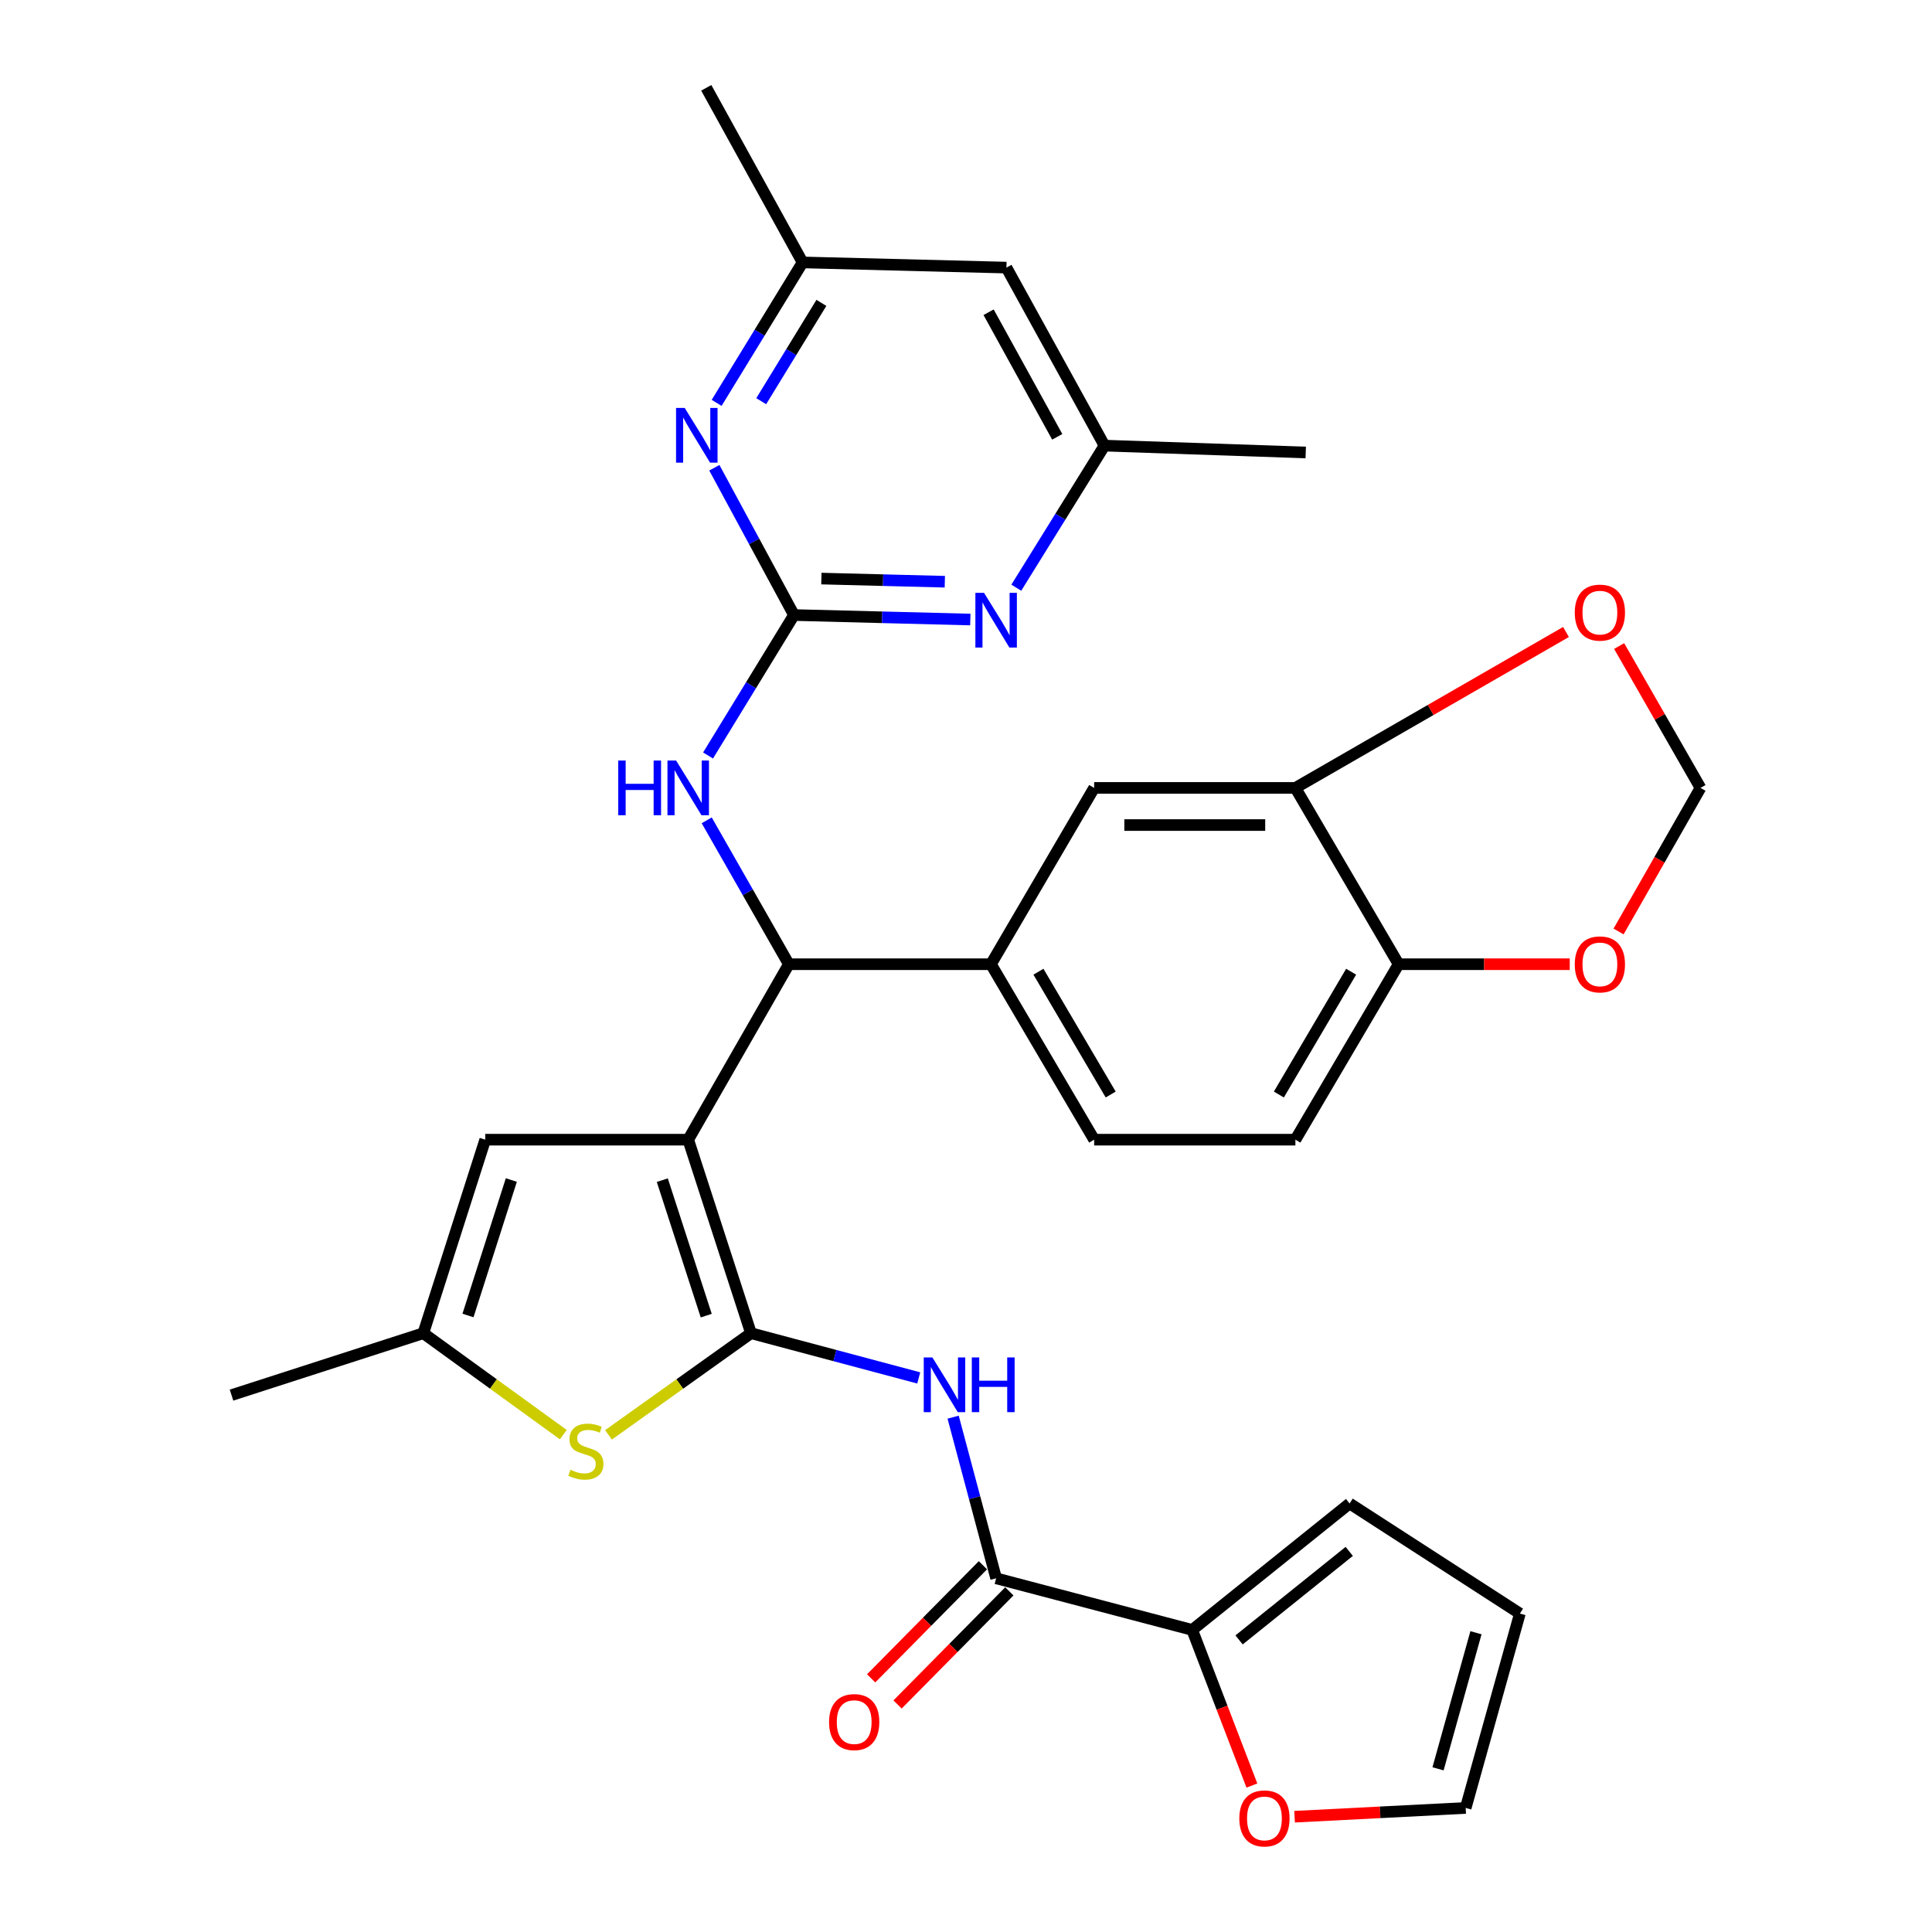 <?xml version='1.0' encoding='iso-8859-1'?>
<svg version='1.1' baseProfile='full'
              xmlns='http://www.w3.org/2000/svg'
                      xmlns:rdkit='http://www.rdkit.org/xml'
                      xmlns:xlink='http://www.w3.org/1999/xlink'
                  xml:space='preserve'
width='1000px' height='1000px' viewBox='0 0 1000 1000'>
<!-- END OF HEADER -->
<rect style='opacity:1.0;fill:#FFFFFF;stroke:none' width='1000' height='1000' x='0' y='0'> </rect>
<path class='bond-0' d='M 356.218,589.895 L 388.711,690.065' style='fill:none;fill-rule:evenodd;stroke:#000000;stroke-width:6px;stroke-linecap:butt;stroke-linejoin:miter;stroke-opacity:1' />
<path class='bond-0' d='M 342.804,610.852 L 365.549,680.971' style='fill:none;fill-rule:evenodd;stroke:#000000;stroke-width:6px;stroke-linecap:butt;stroke-linejoin:miter;stroke-opacity:1' />
<path class='bond-3' d='M 356.218,589.895 L 408.3,499.082' style='fill:none;fill-rule:evenodd;stroke:#000000;stroke-width:6px;stroke-linecap:butt;stroke-linejoin:miter;stroke-opacity:1' />
<path class='bond-6' d='M 356.218,589.895 L 251.156,589.895' style='fill:none;fill-rule:evenodd;stroke:#000000;stroke-width:6px;stroke-linecap:butt;stroke-linejoin:miter;stroke-opacity:1' />
<path class='bond-1' d='M 388.711,690.065 L 432.125,701.639' style='fill:none;fill-rule:evenodd;stroke:#000000;stroke-width:6px;stroke-linecap:butt;stroke-linejoin:miter;stroke-opacity:1' />
<path class='bond-1' d='M 432.125,701.639 L 475.539,713.214' style='fill:none;fill-rule:evenodd;stroke:#0000FF;stroke-width:6px;stroke-linecap:butt;stroke-linejoin:miter;stroke-opacity:1' />
<path class='bond-4' d='M 388.711,690.065 L 351.832,716.374' style='fill:none;fill-rule:evenodd;stroke:#000000;stroke-width:6px;stroke-linecap:butt;stroke-linejoin:miter;stroke-opacity:1' />
<path class='bond-4' d='M 351.832,716.374 L 314.954,742.684' style='fill:none;fill-rule:evenodd;stroke:#CCCC00;stroke-width:6px;stroke-linecap:butt;stroke-linejoin:miter;stroke-opacity:1' />
<path class='bond-5' d='M 493.34,733.52 L 504.467,775.223' style='fill:none;fill-rule:evenodd;stroke:#0000FF;stroke-width:6px;stroke-linecap:butt;stroke-linejoin:miter;stroke-opacity:1' />
<path class='bond-5' d='M 504.467,775.223 L 515.595,816.927' style='fill:none;fill-rule:evenodd;stroke:#000000;stroke-width:6px;stroke-linecap:butt;stroke-linejoin:miter;stroke-opacity:1' />
<path class='bond-2' d='M 410.96,318.342 L 388.723,354.69' style='fill:none;fill-rule:evenodd;stroke:#000000;stroke-width:6px;stroke-linecap:butt;stroke-linejoin:miter;stroke-opacity:1' />
<path class='bond-2' d='M 388.723,354.69 L 366.485,391.038' style='fill:none;fill-rule:evenodd;stroke:#0000FF;stroke-width:6px;stroke-linecap:butt;stroke-linejoin:miter;stroke-opacity:1' />
<path class='bond-8' d='M 410.96,318.342 L 456.599,319.507' style='fill:none;fill-rule:evenodd;stroke:#000000;stroke-width:6px;stroke-linecap:butt;stroke-linejoin:miter;stroke-opacity:1' />
<path class='bond-8' d='M 456.599,319.507 L 502.238,320.672' style='fill:none;fill-rule:evenodd;stroke:#0000FF;stroke-width:6px;stroke-linecap:butt;stroke-linejoin:miter;stroke-opacity:1' />
<path class='bond-8' d='M 425.142,299.471 L 457.09,300.287' style='fill:none;fill-rule:evenodd;stroke:#000000;stroke-width:6px;stroke-linecap:butt;stroke-linejoin:miter;stroke-opacity:1' />
<path class='bond-8' d='M 457.09,300.287 L 489.037,301.102' style='fill:none;fill-rule:evenodd;stroke:#0000FF;stroke-width:6px;stroke-linecap:butt;stroke-linejoin:miter;stroke-opacity:1' />
<path class='bond-9' d='M 410.96,318.342 L 390.353,280.227' style='fill:none;fill-rule:evenodd;stroke:#000000;stroke-width:6px;stroke-linecap:butt;stroke-linejoin:miter;stroke-opacity:1' />
<path class='bond-9' d='M 390.353,280.227 L 369.747,242.111' style='fill:none;fill-rule:evenodd;stroke:#0000FF;stroke-width:6px;stroke-linecap:butt;stroke-linejoin:miter;stroke-opacity:1' />
<path class='bond-7' d='M 408.3,499.082 L 387.049,461.844' style='fill:none;fill-rule:evenodd;stroke:#000000;stroke-width:6px;stroke-linecap:butt;stroke-linejoin:miter;stroke-opacity:1' />
<path class='bond-7' d='M 387.049,461.844 L 365.798,424.607' style='fill:none;fill-rule:evenodd;stroke:#0000FF;stroke-width:6px;stroke-linecap:butt;stroke-linejoin:miter;stroke-opacity:1' />
<path class='bond-11' d='M 408.3,499.082 L 512.914,499.082' style='fill:none;fill-rule:evenodd;stroke:#000000;stroke-width:6px;stroke-linecap:butt;stroke-linejoin:miter;stroke-opacity:1' />
<path class='bond-32' d='M 291.572,742.572 L 255.342,716.318' style='fill:none;fill-rule:evenodd;stroke:#CCCC00;stroke-width:6px;stroke-linecap:butt;stroke-linejoin:miter;stroke-opacity:1' />
<path class='bond-32' d='M 255.342,716.318 L 219.112,690.065' style='fill:none;fill-rule:evenodd;stroke:#000000;stroke-width:6px;stroke-linecap:butt;stroke-linejoin:miter;stroke-opacity:1' />
<path class='bond-12' d='M 515.595,816.927 L 617.078,843.641' style='fill:none;fill-rule:evenodd;stroke:#000000;stroke-width:6px;stroke-linecap:butt;stroke-linejoin:miter;stroke-opacity:1' />
<path class='bond-22' d='M 508.757,810.17 L 479.83,839.442' style='fill:none;fill-rule:evenodd;stroke:#000000;stroke-width:6px;stroke-linecap:butt;stroke-linejoin:miter;stroke-opacity:1' />
<path class='bond-22' d='M 479.83,839.442 L 450.904,868.713' style='fill:none;fill-rule:evenodd;stroke:#FF0000;stroke-width:6px;stroke-linecap:butt;stroke-linejoin:miter;stroke-opacity:1' />
<path class='bond-22' d='M 522.433,823.684 L 493.506,852.956' style='fill:none;fill-rule:evenodd;stroke:#000000;stroke-width:6px;stroke-linecap:butt;stroke-linejoin:miter;stroke-opacity:1' />
<path class='bond-22' d='M 493.506,852.956 L 464.579,882.228' style='fill:none;fill-rule:evenodd;stroke:#FF0000;stroke-width:6px;stroke-linecap:butt;stroke-linejoin:miter;stroke-opacity:1' />
<path class='bond-10' d='M 251.156,589.895 L 219.112,690.065' style='fill:none;fill-rule:evenodd;stroke:#000000;stroke-width:6px;stroke-linecap:butt;stroke-linejoin:miter;stroke-opacity:1' />
<path class='bond-10' d='M 264.662,610.778 L 242.231,680.897' style='fill:none;fill-rule:evenodd;stroke:#000000;stroke-width:6px;stroke-linecap:butt;stroke-linejoin:miter;stroke-opacity:1' />
<path class='bond-20' d='M 526.034,304.194 L 548.858,267.421' style='fill:none;fill-rule:evenodd;stroke:#0000FF;stroke-width:6px;stroke-linecap:butt;stroke-linejoin:miter;stroke-opacity:1' />
<path class='bond-20' d='M 548.858,267.421 L 571.683,230.648' style='fill:none;fill-rule:evenodd;stroke:#000000;stroke-width:6px;stroke-linecap:butt;stroke-linejoin:miter;stroke-opacity:1' />
<path class='bond-19' d='M 370.933,208.525 L 393.179,172.177' style='fill:none;fill-rule:evenodd;stroke:#0000FF;stroke-width:6px;stroke-linecap:butt;stroke-linejoin:miter;stroke-opacity:1' />
<path class='bond-19' d='M 393.179,172.177 L 415.425,135.83' style='fill:none;fill-rule:evenodd;stroke:#000000;stroke-width:6px;stroke-linecap:butt;stroke-linejoin:miter;stroke-opacity:1' />
<path class='bond-19' d='M 394.006,207.657 L 409.578,182.214' style='fill:none;fill-rule:evenodd;stroke:#0000FF;stroke-width:6px;stroke-linecap:butt;stroke-linejoin:miter;stroke-opacity:1' />
<path class='bond-19' d='M 409.578,182.214 L 425.15,156.771' style='fill:none;fill-rule:evenodd;stroke:#000000;stroke-width:6px;stroke-linecap:butt;stroke-linejoin:miter;stroke-opacity:1' />
<path class='bond-29' d='M 219.112,690.065 L 119.829,722.109' style='fill:none;fill-rule:evenodd;stroke:#000000;stroke-width:6px;stroke-linecap:butt;stroke-linejoin:miter;stroke-opacity:1' />
<path class='bond-14' d='M 512.914,499.082 L 566.331,407.82' style='fill:none;fill-rule:evenodd;stroke:#000000;stroke-width:6px;stroke-linecap:butt;stroke-linejoin:miter;stroke-opacity:1' />
<path class='bond-25' d='M 512.914,499.082 L 566.331,589.895' style='fill:none;fill-rule:evenodd;stroke:#000000;stroke-width:6px;stroke-linecap:butt;stroke-linejoin:miter;stroke-opacity:1' />
<path class='bond-25' d='M 537.499,502.956 L 574.891,566.525' style='fill:none;fill-rule:evenodd;stroke:#000000;stroke-width:6px;stroke-linecap:butt;stroke-linejoin:miter;stroke-opacity:1' />
<path class='bond-15' d='M 617.078,843.641 L 632.529,883.921' style='fill:none;fill-rule:evenodd;stroke:#000000;stroke-width:6px;stroke-linecap:butt;stroke-linejoin:miter;stroke-opacity:1' />
<path class='bond-15' d='M 632.529,883.921 L 647.98,924.2' style='fill:none;fill-rule:evenodd;stroke:#FF0000;stroke-width:6px;stroke-linecap:butt;stroke-linejoin:miter;stroke-opacity:1' />
<path class='bond-23' d='M 617.078,843.641 L 698.545,778.197' style='fill:none;fill-rule:evenodd;stroke:#000000;stroke-width:6px;stroke-linecap:butt;stroke-linejoin:miter;stroke-opacity:1' />
<path class='bond-23' d='M 641.34,848.814 L 698.366,803.002' style='fill:none;fill-rule:evenodd;stroke:#000000;stroke-width:6px;stroke-linecap:butt;stroke-linejoin:miter;stroke-opacity:1' />
<path class='bond-13' d='M 670.496,407.82 L 566.331,407.82' style='fill:none;fill-rule:evenodd;stroke:#000000;stroke-width:6px;stroke-linecap:butt;stroke-linejoin:miter;stroke-opacity:1' />
<path class='bond-13' d='M 654.871,427.046 L 581.956,427.046' style='fill:none;fill-rule:evenodd;stroke:#000000;stroke-width:6px;stroke-linecap:butt;stroke-linejoin:miter;stroke-opacity:1' />
<path class='bond-17' d='M 670.496,407.82 L 740.524,367.469' style='fill:none;fill-rule:evenodd;stroke:#000000;stroke-width:6px;stroke-linecap:butt;stroke-linejoin:miter;stroke-opacity:1' />
<path class='bond-17' d='M 740.524,367.469 L 810.552,327.118' style='fill:none;fill-rule:evenodd;stroke:#FF0000;stroke-width:6px;stroke-linecap:butt;stroke-linejoin:miter;stroke-opacity:1' />
<path class='bond-33' d='M 670.496,407.82 L 723.924,499.082' style='fill:none;fill-rule:evenodd;stroke:#000000;stroke-width:6px;stroke-linecap:butt;stroke-linejoin:miter;stroke-opacity:1' />
<path class='bond-26' d='M 670.082,940.33 L 714.36,938.06' style='fill:none;fill-rule:evenodd;stroke:#FF0000;stroke-width:6px;stroke-linecap:butt;stroke-linejoin:miter;stroke-opacity:1' />
<path class='bond-26' d='M 714.36,938.06 L 758.639,935.789' style='fill:none;fill-rule:evenodd;stroke:#000000;stroke-width:6px;stroke-linecap:butt;stroke-linejoin:miter;stroke-opacity:1' />
<path class='bond-16' d='M 723.924,499.082 L 670.496,589.895' style='fill:none;fill-rule:evenodd;stroke:#000000;stroke-width:6px;stroke-linecap:butt;stroke-linejoin:miter;stroke-opacity:1' />
<path class='bond-16' d='M 699.339,502.954 L 661.939,566.523' style='fill:none;fill-rule:evenodd;stroke:#000000;stroke-width:6px;stroke-linecap:butt;stroke-linejoin:miter;stroke-opacity:1' />
<path class='bond-18' d='M 723.924,499.082 L 768.21,499.082' style='fill:none;fill-rule:evenodd;stroke:#000000;stroke-width:6px;stroke-linecap:butt;stroke-linejoin:miter;stroke-opacity:1' />
<path class='bond-18' d='M 768.21,499.082 L 812.495,499.082' style='fill:none;fill-rule:evenodd;stroke:#FF0000;stroke-width:6px;stroke-linecap:butt;stroke-linejoin:miter;stroke-opacity:1' />
<path class='bond-21' d='M 838.064,334.384 L 859.117,371.102' style='fill:none;fill-rule:evenodd;stroke:#FF0000;stroke-width:6px;stroke-linecap:butt;stroke-linejoin:miter;stroke-opacity:1' />
<path class='bond-21' d='M 859.117,371.102 L 880.171,407.82' style='fill:none;fill-rule:evenodd;stroke:#000000;stroke-width:6px;stroke-linecap:butt;stroke-linejoin:miter;stroke-opacity:1' />
<path class='bond-34' d='M 837.769,482.135 L 858.97,444.977' style='fill:none;fill-rule:evenodd;stroke:#FF0000;stroke-width:6px;stroke-linecap:butt;stroke-linejoin:miter;stroke-opacity:1' />
<path class='bond-34' d='M 858.97,444.977 L 880.171,407.82' style='fill:none;fill-rule:evenodd;stroke:#000000;stroke-width:6px;stroke-linecap:butt;stroke-linejoin:miter;stroke-opacity:1' />
<path class='bond-24' d='M 415.425,135.83 L 520.925,138.511' style='fill:none;fill-rule:evenodd;stroke:#000000;stroke-width:6px;stroke-linecap:butt;stroke-linejoin:miter;stroke-opacity:1' />
<path class='bond-31' d='M 415.425,135.83 L 365.564,45.455' style='fill:none;fill-rule:evenodd;stroke:#000000;stroke-width:6px;stroke-linecap:butt;stroke-linejoin:miter;stroke-opacity:1' />
<path class='bond-30' d='M 571.683,230.648 L 675.847,234.205' style='fill:none;fill-rule:evenodd;stroke:#000000;stroke-width:6px;stroke-linecap:butt;stroke-linejoin:miter;stroke-opacity:1' />
<path class='bond-35' d='M 571.683,230.648 L 520.925,138.511' style='fill:none;fill-rule:evenodd;stroke:#000000;stroke-width:6px;stroke-linecap:butt;stroke-linejoin:miter;stroke-opacity:1' />
<path class='bond-35' d='M 547.229,226.105 L 511.698,161.608' style='fill:none;fill-rule:evenodd;stroke:#000000;stroke-width:6px;stroke-linecap:butt;stroke-linejoin:miter;stroke-opacity:1' />
<path class='bond-27' d='M 698.545,778.197 L 786.688,835.171' style='fill:none;fill-rule:evenodd;stroke:#000000;stroke-width:6px;stroke-linecap:butt;stroke-linejoin:miter;stroke-opacity:1' />
<path class='bond-28' d='M 566.331,589.895 L 670.496,589.895' style='fill:none;fill-rule:evenodd;stroke:#000000;stroke-width:6px;stroke-linecap:butt;stroke-linejoin:miter;stroke-opacity:1' />
<path class='bond-36' d='M 758.639,935.789 L 786.688,835.171' style='fill:none;fill-rule:evenodd;stroke:#000000;stroke-width:6px;stroke-linecap:butt;stroke-linejoin:miter;stroke-opacity:1' />
<path class='bond-36' d='M 744.326,915.534 L 763.96,845.101' style='fill:none;fill-rule:evenodd;stroke:#000000;stroke-width:6px;stroke-linecap:butt;stroke-linejoin:miter;stroke-opacity:1' />
<path  class='atom-2' d='M 482.61 702.608
L 491.89 717.608
Q 492.81 719.088, 494.29 721.768
Q 495.77 724.448, 495.85 724.608
L 495.85 702.608
L 499.61 702.608
L 499.61 730.928
L 495.73 730.928
L 485.77 714.528
Q 484.61 712.608, 483.37 710.408
Q 482.17 708.208, 481.81 707.528
L 481.81 730.928
L 478.13 730.928
L 478.13 702.608
L 482.61 702.608
' fill='#0000FF'/>
<path  class='atom-2' d='M 503.01 702.608
L 506.85 702.608
L 506.85 714.648
L 521.33 714.648
L 521.33 702.608
L 525.17 702.608
L 525.17 730.928
L 521.33 730.928
L 521.33 717.848
L 506.85 717.848
L 506.85 730.928
L 503.01 730.928
L 503.01 702.608
' fill='#0000FF'/>
<path  class='atom-5' d='M 295.249 760.754
Q 295.569 760.874, 296.889 761.434
Q 298.209 761.994, 299.649 762.354
Q 301.129 762.674, 302.569 762.674
Q 305.249 762.674, 306.809 761.394
Q 308.369 760.074, 308.369 757.794
Q 308.369 756.234, 307.569 755.274
Q 306.809 754.314, 305.609 753.794
Q 304.409 753.274, 302.409 752.674
Q 299.889 751.914, 298.369 751.194
Q 296.889 750.474, 295.809 748.954
Q 294.769 747.434, 294.769 744.874
Q 294.769 741.314, 297.169 739.114
Q 299.609 736.914, 304.409 736.914
Q 307.689 736.914, 311.409 738.474
L 310.489 741.554
Q 307.089 740.154, 304.529 740.154
Q 301.769 740.154, 300.249 741.314
Q 298.729 742.434, 298.769 744.394
Q 298.769 745.914, 299.529 746.834
Q 300.329 747.754, 301.449 748.274
Q 302.609 748.794, 304.529 749.394
Q 307.089 750.194, 308.609 750.994
Q 310.129 751.794, 311.209 753.434
Q 312.329 755.034, 312.329 757.794
Q 312.329 761.714, 309.689 763.834
Q 307.089 765.914, 302.729 765.914
Q 300.209 765.914, 298.289 765.354
Q 296.409 764.834, 294.169 763.914
L 295.249 760.754
' fill='#CCCC00'/>
<path  class='atom-8' d='M 319.998 393.66
L 323.838 393.66
L 323.838 405.7
L 338.318 405.7
L 338.318 393.66
L 342.158 393.66
L 342.158 421.98
L 338.318 421.98
L 338.318 408.9
L 323.838 408.9
L 323.838 421.98
L 319.998 421.98
L 319.998 393.66
' fill='#0000FF'/>
<path  class='atom-8' d='M 349.958 393.66
L 359.238 408.66
Q 360.158 410.14, 361.638 412.82
Q 363.118 415.5, 363.198 415.66
L 363.198 393.66
L 366.958 393.66
L 366.958 421.98
L 363.078 421.98
L 353.118 405.58
Q 351.958 403.66, 350.718 401.46
Q 349.518 399.26, 349.158 398.58
L 349.158 421.98
L 345.478 421.98
L 345.478 393.66
L 349.958 393.66
' fill='#0000FF'/>
<path  class='atom-9' d='M 509.335 306.853
L 518.615 321.853
Q 519.535 323.333, 521.015 326.013
Q 522.495 328.693, 522.575 328.853
L 522.575 306.853
L 526.335 306.853
L 526.335 335.173
L 522.455 335.173
L 512.495 318.773
Q 511.335 316.853, 510.095 314.653
Q 508.895 312.453, 508.535 311.773
L 508.535 335.173
L 504.855 335.173
L 504.855 306.853
L 509.335 306.853
' fill='#0000FF'/>
<path  class='atom-10' d='M 354.402 211.147
L 363.682 226.147
Q 364.602 227.627, 366.082 230.307
Q 367.562 232.987, 367.642 233.147
L 367.642 211.147
L 371.402 211.147
L 371.402 239.467
L 367.522 239.467
L 357.562 223.067
Q 356.402 221.147, 355.162 218.947
Q 353.962 216.747, 353.602 216.067
L 353.602 239.467
L 349.922 239.467
L 349.922 211.147
L 354.402 211.147
' fill='#0000FF'/>
<path  class='atom-16' d='M 641.474 941.21
Q 641.474 934.41, 644.834 930.61
Q 648.194 926.81, 654.474 926.81
Q 660.754 926.81, 664.114 930.61
Q 667.474 934.41, 667.474 941.21
Q 667.474 948.09, 664.074 952.01
Q 660.674 955.89, 654.474 955.89
Q 648.234 955.89, 644.834 952.01
Q 641.474 948.13, 641.474 941.21
M 654.474 952.69
Q 658.794 952.69, 661.114 949.81
Q 663.474 946.89, 663.474 941.21
Q 663.474 935.65, 661.114 932.85
Q 658.794 930.01, 654.474 930.01
Q 650.154 930.01, 647.794 932.81
Q 645.474 935.61, 645.474 941.21
Q 645.474 946.93, 647.794 949.81
Q 650.154 952.69, 654.474 952.69
' fill='#FF0000'/>
<path  class='atom-18' d='M 815.1 317.087
Q 815.1 310.287, 818.46 306.487
Q 821.82 302.687, 828.1 302.687
Q 834.38 302.687, 837.74 306.487
Q 841.1 310.287, 841.1 317.087
Q 841.1 323.967, 837.7 327.887
Q 834.3 331.767, 828.1 331.767
Q 821.86 331.767, 818.46 327.887
Q 815.1 324.007, 815.1 317.087
M 828.1 328.567
Q 832.42 328.567, 834.74 325.687
Q 837.1 322.767, 837.1 317.087
Q 837.1 311.527, 834.74 308.727
Q 832.42 305.887, 828.1 305.887
Q 823.78 305.887, 821.42 308.687
Q 819.1 311.487, 819.1 317.087
Q 819.1 322.807, 821.42 325.687
Q 823.78 328.567, 828.1 328.567
' fill='#FF0000'/>
<path  class='atom-19' d='M 815.1 499.162
Q 815.1 492.362, 818.46 488.562
Q 821.82 484.762, 828.1 484.762
Q 834.38 484.762, 837.74 488.562
Q 841.1 492.362, 841.1 499.162
Q 841.1 506.042, 837.7 509.962
Q 834.3 513.842, 828.1 513.842
Q 821.86 513.842, 818.46 509.962
Q 815.1 506.082, 815.1 499.162
M 828.1 510.642
Q 832.42 510.642, 834.74 507.762
Q 837.1 504.842, 837.1 499.162
Q 837.1 493.602, 834.74 490.802
Q 832.42 487.962, 828.1 487.962
Q 823.78 487.962, 821.42 490.762
Q 819.1 493.562, 819.1 499.162
Q 819.1 504.882, 821.42 507.762
Q 823.78 510.642, 828.1 510.642
' fill='#FF0000'/>
<path  class='atom-23' d='M 429.128 891.35
Q 429.128 884.55, 432.488 880.75
Q 435.848 876.95, 442.128 876.95
Q 448.408 876.95, 451.768 880.75
Q 455.128 884.55, 455.128 891.35
Q 455.128 898.23, 451.728 902.15
Q 448.328 906.03, 442.128 906.03
Q 435.888 906.03, 432.488 902.15
Q 429.128 898.27, 429.128 891.35
M 442.128 902.83
Q 446.448 902.83, 448.768 899.95
Q 451.128 897.03, 451.128 891.35
Q 451.128 885.79, 448.768 882.99
Q 446.448 880.15, 442.128 880.15
Q 437.808 880.15, 435.448 882.95
Q 433.128 885.75, 433.128 891.35
Q 433.128 897.07, 435.448 899.95
Q 437.808 902.83, 442.128 902.83
' fill='#FF0000'/>
</svg>
